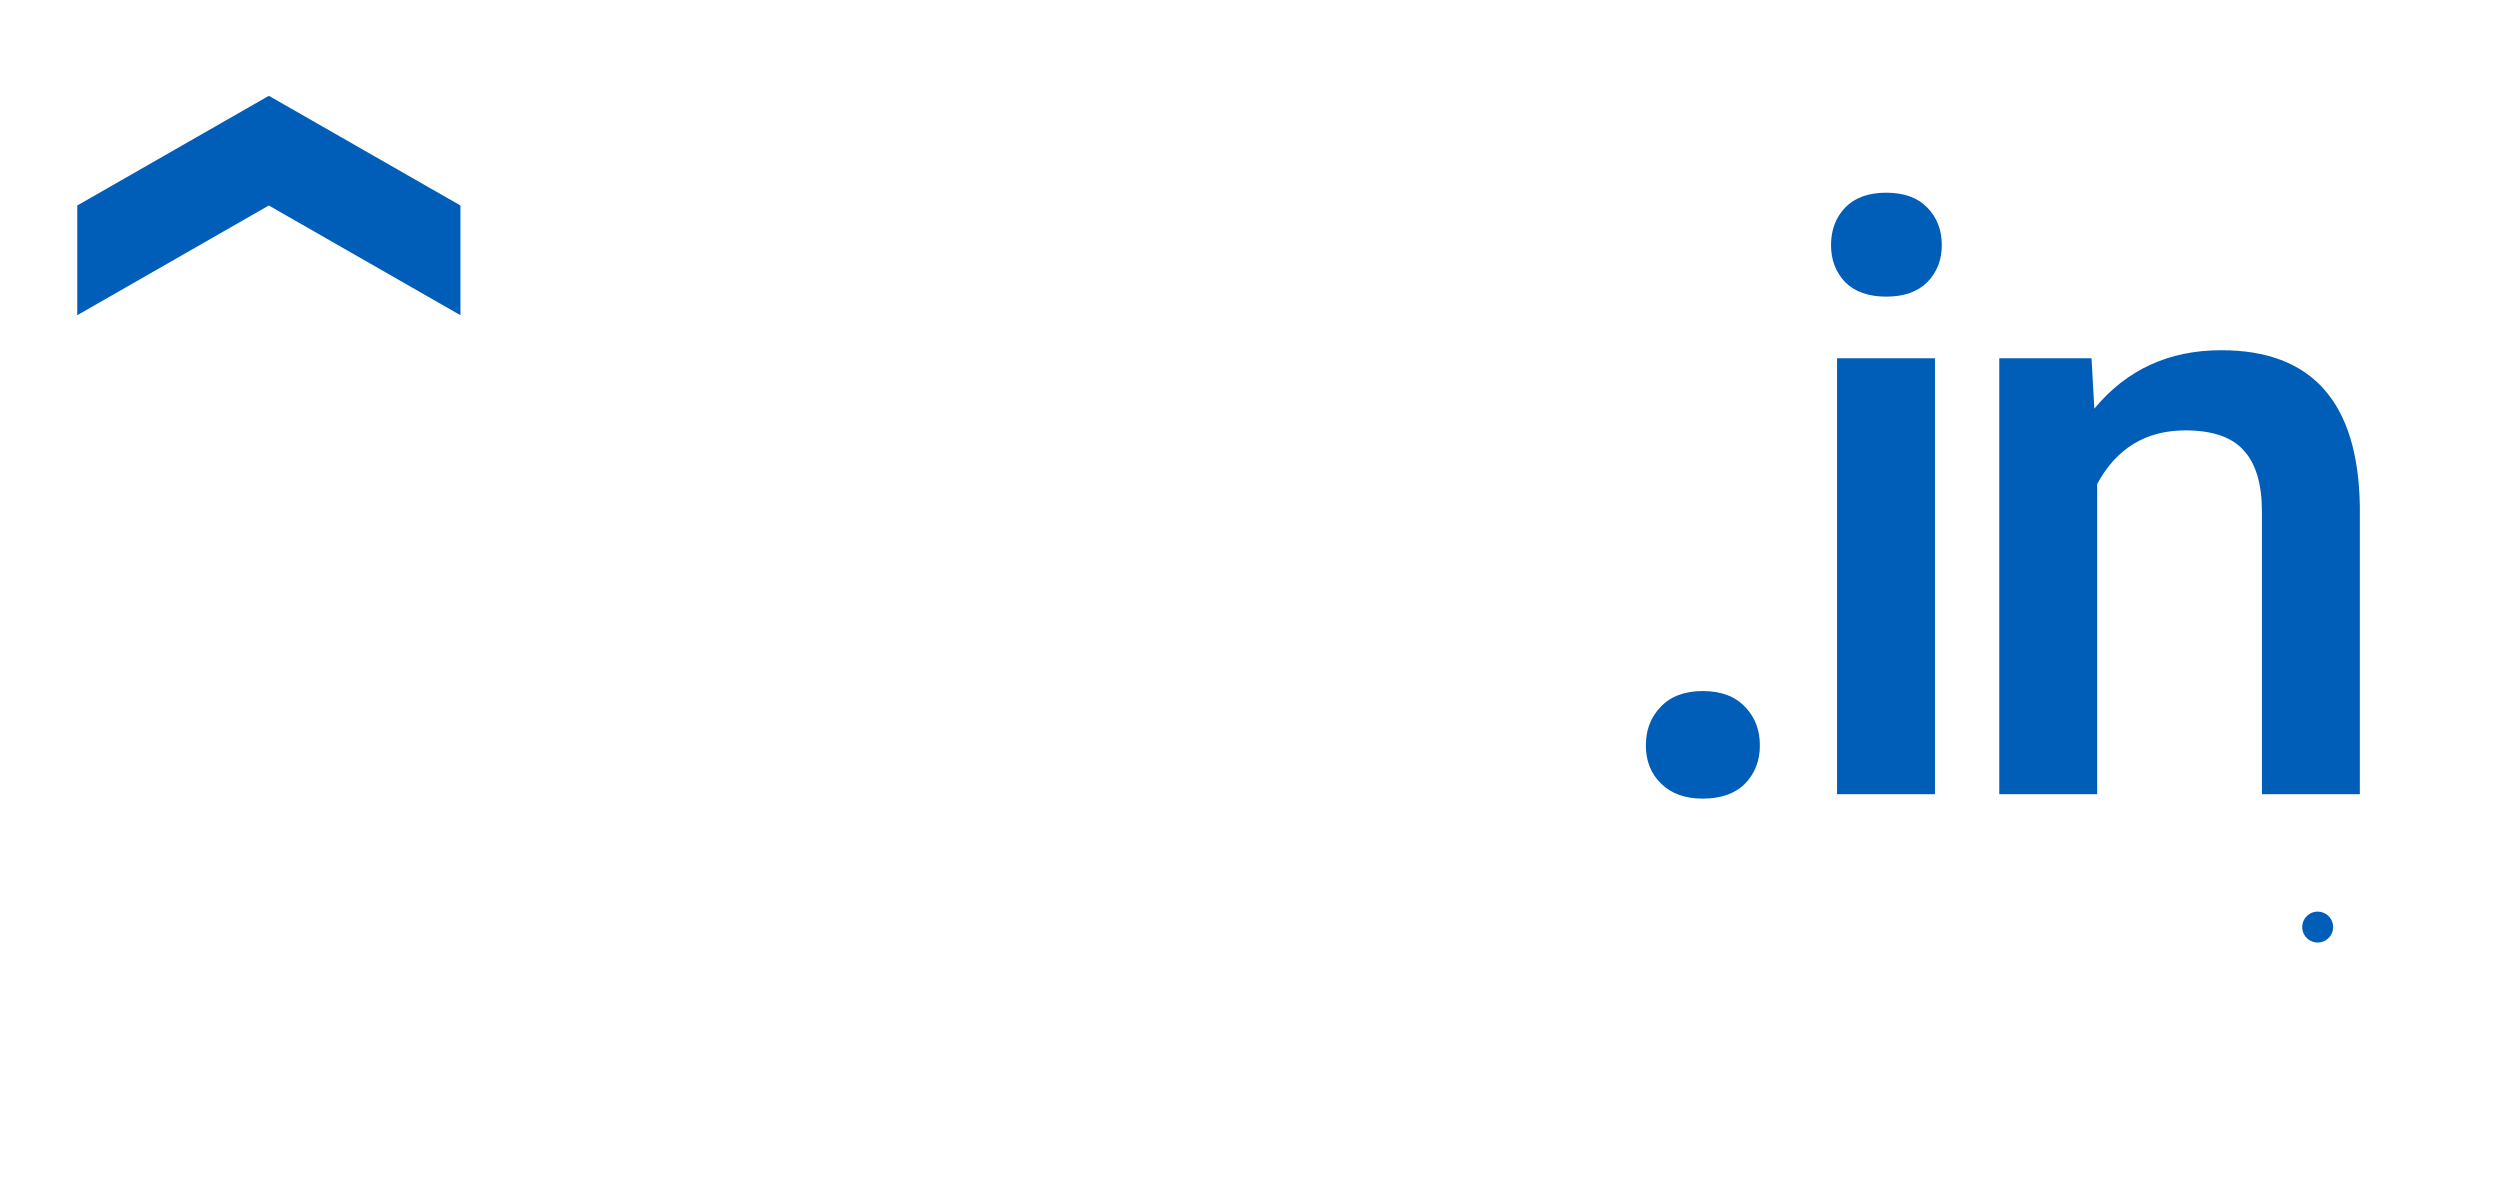 <svg width="809" height="381" viewBox="0 0 809 381" fill="none" xmlns="http://www.w3.org/2000/svg">
  <style>
    .line {
      stroke-dasharray: 690;
      stroke-dashoffset: 690;
      animation: dash 1s alternate infinite;
    }
    @keyframes dash {
      from {
        stroke-dashoffset: 690;
      }
      to {
        stroke-dashoffset: -690;
      }
    }
  </style>
  <g filter="url(#filter0_d_409:41)">
    <path d="M399.915 209.788C390.417 218.278 379.596 222.443 367.257 222.443C344.766 222.443 329.666 209.567 327.964 189.625H429.331C429.331 189.625 430 183.182 430 177.139C430 158.392 424.038 142.77 411.854 130.01C399.934 117.25 384.379 111 365.451 111C345.49 111 329.153 117.25 316.187 130.01C303.482 142.77 297 159.429 297 180.261V181.301C297 201.871 303.482 218.27 316.187 230.516C328.892 242.75 345.741 249 366.225 249C390.04 249 408.996 239.567 423.215 223.295L399.915 209.788ZM340.292 145.895C347.288 140.422 355.846 137.56 365.443 137.56C374.513 137.56 382.03 140.422 388.512 146.155C394.705 151.376 398.048 157.789 398.34 165.165H328.757C329.762 157.546 333.598 151.124 340.292 145.895Z" fill="white" />
    <path d="M252.255 62V125.037C241.766 115.647 225.449 110.064 209.663 110.064C190.882 110.064 175.01 116.671 162.045 130.134C149.347 143.344 143 159.714 143 179.528C143 199.342 149.347 215.712 162.045 229.186C175.01 242.396 190.882 249 209.663 249C231.333 249 245.019 240.505 252.255 233.843V246.096H284V62H252.255ZM242.732 208.594C235.061 216.253 225.272 220.22 213.895 220.22C202.518 220.22 193.259 216.253 185.589 208.594C178.185 200.936 174.479 191.162 174.479 179.536C174.479 167.914 178.185 158.14 185.589 150.481C193.259 142.823 202.518 138.856 213.895 138.856C225.272 138.856 235.061 142.823 242.732 150.481C250.667 158.14 254.64 167.914 254.64 179.536C254.64 191.162 250.667 200.936 242.732 208.594Z" fill="white" />
    <path d="M148.989 98L86.99 62.5L25 98V62.5L86.999 27L149 62.5V98H148.989Z" fill="#005EB8" />
    <g filter="url(#filter1_d_409:41)">
      <path d="M550.982 215.625C556.893 215.625 561.456 217.32 564.671 220.709C567.887 224.012 569.495 228.184 569.495 233.225C569.495 238.179 567.887 242.308 564.671 245.61C561.456 248.826 556.893 250.434 550.982 250.434C545.333 250.434 540.857 248.826 537.554 245.61C534.251 242.395 532.6 238.266 532.6 233.225C532.6 228.184 534.208 224.012 537.424 220.709C540.64 217.32 545.159 215.625 550.982 215.625ZM626.154 249H594.474V107.938H626.154V249ZM592.519 71.304C592.519 66.437 594.04 62.395 597.082 59.18C600.211 55.964 604.643 54.356 610.379 54.356C616.116 54.356 620.548 55.964 623.677 59.18C626.806 62.395 628.371 66.437 628.371 71.304C628.371 76.085 626.806 80.082 623.677 83.298C620.548 86.427 616.116 87.992 610.379 87.992C604.643 87.992 600.211 86.427 597.082 83.298C594.04 80.082 592.519 76.085 592.519 71.304ZM676.817 107.938L677.729 124.235C688.159 111.632 701.848 105.331 718.796 105.331C748.173 105.331 763.122 122.149 763.644 155.785V249H731.964V157.61C731.964 148.658 730.008 142.052 726.097 137.793C722.273 133.448 715.971 131.275 707.193 131.275C694.417 131.275 684.9 137.055 678.642 148.614V249H646.962V107.938H676.817Z" fill="#005EB8" />
    </g>
    <path d="M88.1 209.908L117.955 109H150.678L101.789 250.062H74.28L25 109H57.853L88.1 209.908Z" fill="white" />
    <path d="M493.1 208.908L522.955 108H555.678L506.789 249.062H479.28L430 108H462.854L493.1 208.908Z" fill="white" />
  </g>
  <line class='line' x1="60" y1="300" x2="750" y2="300" stroke="#005EB8" stroke-width="10" stroke-linecap="round" />
  <defs>
    <filter id="filter0_d_409:41" x="21" y="27" width="746.644" height="231.434" filterUnits="userSpaceOnUse" color-interpolation-filters="sRGB">
      <feFlood flood-opacity="0" result="BackgroundImageFix" />
      <feColorMatrix in="SourceAlpha" type="matrix" values="0 0 0 0 0 0 0 0 0 0 0 0 0 0 0 0 0 0 127 0" result="hardAlpha" />
      <feOffset dy="4" />
      <feGaussianBlur stdDeviation="2" />
      <feColorMatrix type="matrix" values="0 0 0 0 0 0 0 0 0 0 0 0 0 0 0 0 0 0 0.25 0" />
      <feBlend mode="normal" in2="BackgroundImageFix" result="effect1_dropShadow_409:41" />
      <feBlend mode="normal" in="SourceGraphic" in2="effect1_dropShadow_409:41" result="shape" />
    </filter>
    <filter id="filter1_d_409:41" x="528.6" y="54.356" width="239.044" height="204.078" filterUnits="userSpaceOnUse" color-interpolation-filters="sRGB">
      <feFlood flood-opacity="0" result="BackgroundImageFix" />
      <feColorMatrix in="SourceAlpha" type="matrix" values="0 0 0 0 0 0 0 0 0 0 0 0 0 0 0 0 0 0 127 0" result="hardAlpha" />
      <feOffset dy="4" />
      <feGaussianBlur stdDeviation="2" />
      <feColorMatrix type="matrix" values="0 0 0 0 0 0 0 0 0 0 0 0 0 0 0 0 0 0 0.25 0" />
      <feBlend mode="normal" in2="BackgroundImageFix" result="effect1_dropShadow_409:41" />
      <feBlend mode="normal" in="SourceGraphic" in2="effect1_dropShadow_409:41" result="shape" />
    </filter>
  </defs>
</svg>